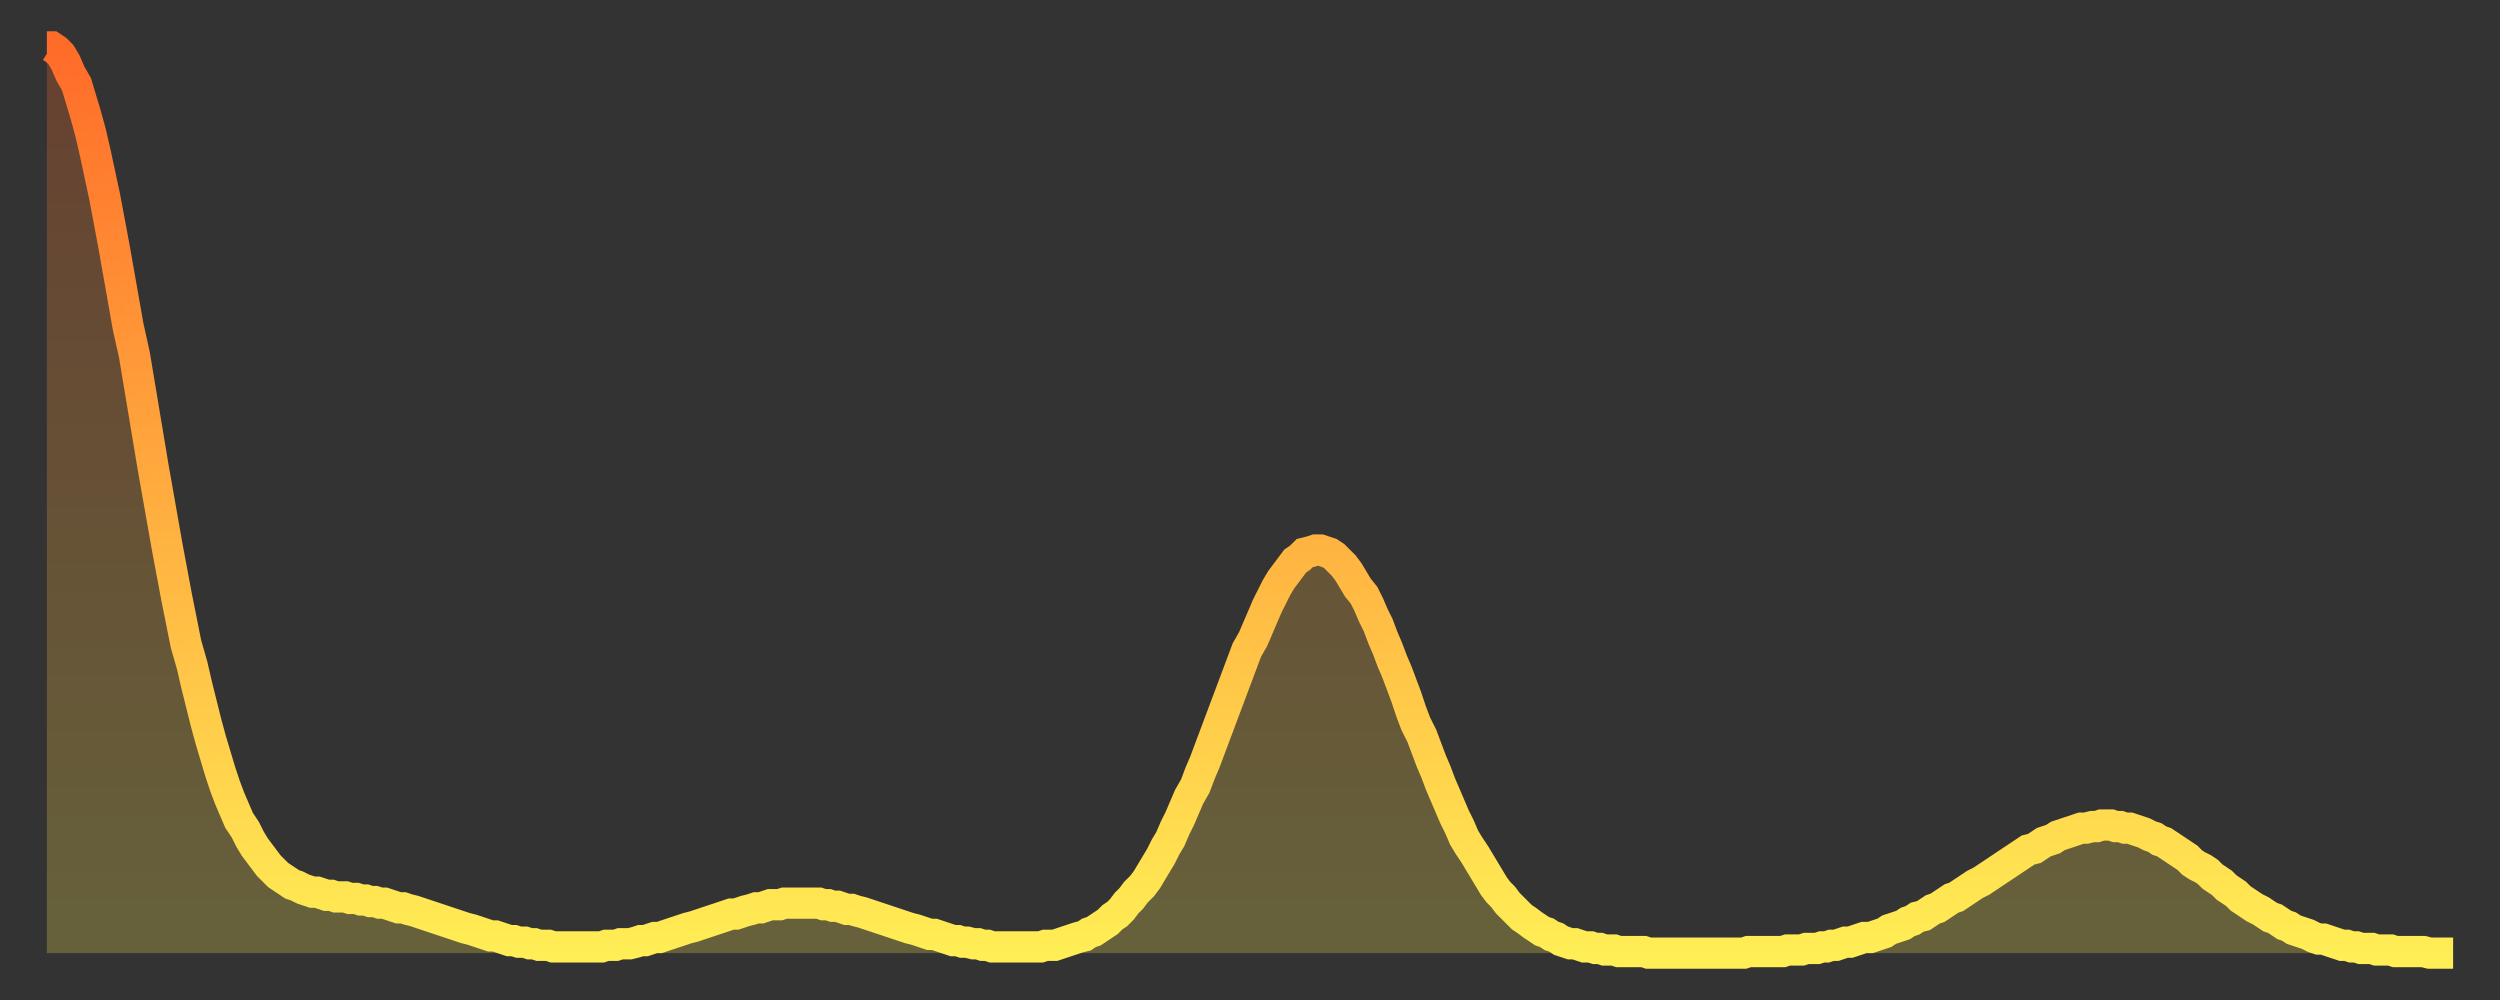 <?xml version="1.0" encoding="utf-8" ?>
<svg baseProfile="full" height="64" version="1.1" width="160" xmlns="http://www.w3.org/2000/svg" xmlns:ev="http://www.w3.org/2001/xml-events" xmlns:xlink="http://www.w3.org/1999/xlink"><rect width="100%" height="100%" fill="#333333" stroke="none"/><defs><linearGradient id="id943592" x1="0" x2="0" y1="0" y2="1"><stop offset="0%" stop-color="#ff6b29" /><stop offset="50%" stop-color="#ffad3f" /><stop offset="100%" stop-color="#ffee55" /></linearGradient></defs><g transform="translate(3,3)"><g><path d="M 0.0 0.0 L 0.3 0.0 0.6 0.2 0.9 0.5 1.2 1.0 1.5 1.7 1.9 2.4 2.2 3.4 2.5 4.4 2.8 5.5 3.1 6.8 3.4 8.2 3.7 9.6 4.0 11.2 4.3 12.8 4.6 14.5 4.9 16.2 5.2 17.9 5.6 19.7 5.9 21.5 6.2 23.3 6.5 25.1 6.8 26.9 7.1 28.6 7.4 30.3 7.7 32.0 8.0 33.6 8.3 35.2 8.6 36.7 8.9 38.2 9.3 39.6 9.6 40.9 9.9 42.1 10.2 43.3 10.5 44.4 10.8 45.4 11.1 46.4 11.4 47.3 11.7 48.1 12.0 48.8 12.3 49.5 12.7 50.1 13.0 50.7 13.3 51.2 13.6 51.6 13.9 52.0 14.2 52.4 14.5 52.7 14.8 53.0 15.1 53.2 15.4 53.4 15.7 53.6 16.0 53.7 16.4 53.9 16.7 54.0 17.0 54.1 17.3 54.1 17.6 54.2 17.9 54.3 18.2 54.3 18.5 54.4 18.8 54.4 19.1 54.4 19.4 54.5 19.8 54.5 20.1 54.6 20.4 54.6 20.7 54.7 21.0 54.7 21.3 54.8 21.6 54.8 21.9 54.9 22.2 55.0 22.5 55.1 22.8 55.1 23.1 55.2 23.5 55.3 23.8 55.4 24.1 55.5 24.4 55.6 24.7 55.7 25.0 55.8 25.3 55.9 25.6 56.0 25.9 56.1 26.2 56.2 26.5 56.3 26.8 56.4 27.2 56.5 27.5 56.6 27.8 56.7 28.1 56.8 28.4 56.9 28.7 56.9 29.0 57.0 29.3 57.1 29.6 57.2 29.9 57.2 30.2 57.3 30.6 57.3 30.9 57.4 31.2 57.4 31.5 57.5 31.8 57.5 32.1 57.5 32.4 57.6 32.7 57.6 33.0 57.6 33.3 57.6 33.6 57.6 33.9 57.6 34.3 57.6 34.6 57.6 34.9 57.6 35.2 57.6 35.5 57.6 35.8 57.5 36.1 57.5 36.4 57.5 36.7 57.4 37.0 57.4 37.3 57.4 37.7 57.3 38.0 57.2 38.3 57.2 38.6 57.1 38.9 57.0 39.2 57.0 39.5 56.9 39.8 56.8 40.1 56.7 40.4 56.6 40.7 56.5 41.0 56.4 41.4 56.3 41.7 56.2 42.0 56.1 42.3 56.0 42.6 55.9 42.9 55.8 43.2 55.7 43.5 55.6 43.8 55.5 44.1 55.5 44.4 55.4 44.7 55.3 45.1 55.2 45.4 55.1 45.7 55.1 46.0 55.0 46.3 54.9 46.6 54.9 46.9 54.9 47.2 54.8 47.5 54.8 47.8 54.8 48.1 54.8 48.5 54.8 48.8 54.8 49.1 54.8 49.4 54.8 49.7 54.9 50.0 54.9 50.3 55.0 50.6 55.0 50.9 55.1 51.2 55.2 51.5 55.2 51.8 55.3 52.2 55.4 52.5 55.5 52.8 55.6 53.1 55.7 53.4 55.8 53.7 55.9 54.0 56.0 54.3 56.1 54.6 56.2 54.9 56.3 55.2 56.4 55.6 56.5 55.9 56.6 56.2 56.7 56.5 56.8 56.8 56.8 57.1 56.9 57.4 57.0 57.7 57.1 58.0 57.2 58.3 57.2 58.6 57.3 58.9 57.3 59.3 57.4 59.6 57.4 59.9 57.5 60.2 57.5 60.5 57.6 60.8 57.6 61.1 57.6 61.4 57.6 61.7 57.6 62.0 57.6 62.3 57.6 62.6 57.6 63.0 57.6 63.3 57.6 63.6 57.6 63.9 57.5 64.2 57.5 64.5 57.5 64.8 57.4 65.1 57.3 65.4 57.2 65.7 57.1 66.0 57.0 66.4 56.9 66.7 56.7 67.0 56.6 67.3 56.4 67.6 56.2 67.9 56.0 68.2 55.7 68.5 55.5 68.8 55.2 69.1 54.8 69.4 54.5 69.7 54.1 70.1 53.7 70.4 53.3 70.7 52.8 71.0 52.3 71.3 51.8 71.6 51.2 71.9 50.7 72.2 50.0 72.5 49.4 72.8 48.7 73.1 48.0 73.5 47.3 73.8 46.5 74.1 45.8 74.4 45.0 74.7 44.2 75.0 43.4 75.3 42.6 75.6 41.8 75.9 41.0 76.2 40.2 76.5 39.4 76.8 38.6 77.2 37.9 77.5 37.2 77.8 36.5 78.1 35.8 78.4 35.2 78.7 34.6 79.0 34.1 79.3 33.7 79.6 33.3 79.9 32.9 80.2 32.7 80.5 32.4 80.9 32.3 81.2 32.2 81.5 32.2 81.8 32.3 82.1 32.4 82.4 32.6 82.7 32.9 83.0 33.2 83.3 33.6 83.6 34.1 83.9 34.6 84.3 35.1 84.6 35.7 84.9 36.4 85.2 37.0 85.5 37.8 85.8 38.5 86.1 39.3 86.4 40.0 86.7 40.8 87.0 41.6 87.3 42.5 87.6 43.3 88.0 44.1 88.3 44.9 88.6 45.7 88.9 46.4 89.2 47.2 89.5 47.9 89.8 48.6 90.1 49.3 90.4 49.9 90.7 50.6 91.0 51.1 91.4 51.7 91.7 52.2 92.0 52.7 92.3 53.2 92.6 53.7 92.9 54.1 93.2 54.4 93.5 54.8 93.8 55.1 94.1 55.4 94.4 55.7 94.7 55.9 95.1 56.2 95.4 56.4 95.7 56.6 96.0 56.7 96.3 56.9 96.6 57.0 96.9 57.2 97.2 57.3 97.5 57.4 97.8 57.4 98.1 57.5 98.4 57.6 98.8 57.6 99.1 57.7 99.4 57.7 99.7 57.8 100.0 57.8 100.3 57.8 100.6 57.9 100.9 57.9 101.2 57.9 101.5 57.9 101.8 57.9 102.2 57.9 102.5 58.0 102.8 58.0 103.1 58.0 103.4 58.0 103.7 58.0 104.0 58.0 104.3 58.0 104.6 58.0 104.9 58.0 105.2 58.0 105.5 58.0 105.9 58.0 106.2 58.0 106.5 58.0 106.8 58.0 107.1 58.0 107.4 58.0 107.7 58.0 108.0 58.0 108.3 58.0 108.6 58.0 108.9 57.9 109.3 57.9 109.6 57.9 109.9 57.9 110.2 57.9 110.5 57.9 110.8 57.9 111.1 57.9 111.4 57.8 111.7 57.8 112.0 57.8 112.3 57.8 112.6 57.7 113.0 57.7 113.3 57.7 113.6 57.6 113.9 57.6 114.2 57.5 114.5 57.5 114.8 57.4 115.1 57.3 115.4 57.3 115.7 57.2 116.0 57.1 116.3 57.0 116.7 57.0 117.0 56.9 117.3 56.8 117.6 56.7 117.9 56.5 118.2 56.4 118.5 56.3 118.8 56.2 119.1 56.0 119.4 55.9 119.7 55.7 120.1 55.6 120.4 55.4 120.7 55.2 121.0 55.1 121.3 54.9 121.6 54.7 121.9 54.5 122.2 54.4 122.5 54.2 122.8 54.0 123.1 53.8 123.4 53.6 123.8 53.4 124.1 53.2 124.4 53.0 124.7 52.8 125.0 52.6 125.3 52.4 125.6 52.2 125.9 52.0 126.2 51.8 126.5 51.6 126.8 51.4 127.2 51.3 127.5 51.1 127.8 50.9 128.1 50.8 128.4 50.7 128.7 50.5 129.0 50.4 129.3 50.3 129.6 50.2 129.9 50.1 130.2 50.0 130.5 50.0 130.9 49.9 131.2 49.9 131.5 49.8 131.8 49.8 132.1 49.8 132.4 49.9 132.7 49.9 133.0 50.0 133.3 50.0 133.6 50.1 133.9 50.2 134.2 50.3 134.6 50.5 134.9 50.6 135.2 50.8 135.5 50.9 135.8 51.1 136.1 51.3 136.4 51.5 136.7 51.7 137.0 51.9 137.3 52.2 137.6 52.4 138.0 52.6 138.3 52.8 138.6 53.1 138.9 53.3 139.2 53.5 139.5 53.8 139.8 54.0 140.1 54.2 140.4 54.5 140.7 54.7 141.0 54.9 141.3 55.1 141.7 55.3 142.0 55.5 142.3 55.7 142.6 55.8 142.9 56.0 143.2 56.2 143.5 56.3 143.8 56.5 144.1 56.6 144.4 56.7 144.7 56.8 145.1 57.0 145.4 57.1 145.7 57.1 146.0 57.2 146.3 57.3 146.6 57.4 146.9 57.5 147.2 57.5 147.5 57.6 147.8 57.6 148.1 57.7 148.4 57.7 148.8 57.7 149.1 57.8 149.4 57.8 149.7 57.8 150.0 57.8 150.3 57.9 150.6 57.9 150.9 57.9 151.2 57.9 151.5 57.9 151.8 57.9 152.1 57.9 152.5 58.0 152.8 58.0 153.1 58.0 153.4 58.0 153.7 58.0 154.0 58.0" fill="none" id="graph-curve" opacity="1" stroke="url(#id943592)" stroke-width="2" /><path d="M 0 58 L 0.0 0.0 0.3 0.0 0.6 0.2 0.9 0.5 1.2 1.0 1.5 1.7 1.9 2.4 2.2 3.4 2.5 4.4 2.8 5.5 3.1 6.8 3.4 8.2 3.7 9.6 4.0 11.2 4.3 12.8 4.6 14.5 4.9 16.2 5.2 17.9 5.6 19.7 5.9 21.5 6.2 23.3 6.5 25.1 6.8 26.9 7.1 28.6 7.4 30.3 7.7 32.0 8.0 33.6 8.3 35.2 8.6 36.7 8.9 38.2 9.3 39.6 9.6 40.9 9.9 42.1 10.2 43.3 10.5 44.4 10.8 45.4 11.1 46.4 11.4 47.3 11.7 48.1 12.0 48.8 12.3 49.5 12.7 50.1 13.0 50.7 13.3 51.2 13.6 51.6 13.9 52.0 14.2 52.4 14.5 52.7 14.8 53.0 15.1 53.2 15.4 53.4 15.7 53.6 16.0 53.7 16.4 53.9 16.7 54.0 17.0 54.1 17.3 54.1 17.6 54.2 17.9 54.3 18.2 54.3 18.5 54.4 18.8 54.4 19.1 54.4 19.4 54.5 19.8 54.5 20.1 54.6 20.4 54.6 20.7 54.7 21.0 54.7 21.3 54.8 21.6 54.8 21.9 54.9 22.2 55.0 22.5 55.1 22.8 55.1 23.1 55.2 23.5 55.3 23.8 55.4 24.1 55.5 24.4 55.6 24.7 55.7 25.0 55.8 25.3 55.9 25.6 56.0 25.9 56.1 26.2 56.2 26.5 56.3 26.8 56.4 27.2 56.5 27.5 56.6 27.8 56.7 28.1 56.8 28.4 56.9 28.7 56.9 29.0 57.0 29.3 57.1 29.6 57.2 29.9 57.2 30.2 57.3 30.6 57.3 30.9 57.4 31.2 57.4 31.5 57.5 31.8 57.5 32.1 57.5 32.4 57.6 32.7 57.6 33.0 57.6 33.3 57.6 33.6 57.6 33.9 57.6 34.3 57.6 34.6 57.6 34.9 57.6 35.2 57.6 35.5 57.6 35.8 57.5 36.1 57.5 36.4 57.5 36.7 57.4 37.0 57.4 37.3 57.4 37.7 57.3 38.0 57.2 38.3 57.2 38.6 57.1 38.9 57.0 39.2 57.0 39.5 56.9 39.8 56.8 40.1 56.7 40.4 56.6 40.7 56.5 41.0 56.4 41.4 56.3 41.7 56.2 42.0 56.1 42.3 56.0 42.6 55.9 42.9 55.8 43.2 55.7 43.5 55.6 43.8 55.5 44.1 55.5 44.4 55.4 44.7 55.3 45.1 55.2 45.4 55.1 45.7 55.1 46.0 55.0 46.3 54.9 46.6 54.9 46.9 54.9 47.2 54.8 47.5 54.8 47.8 54.8 48.1 54.8 48.5 54.8 48.8 54.8 49.1 54.8 49.4 54.8 49.7 54.9 50.0 54.9 50.3 55.0 50.6 55.0 50.9 55.1 51.2 55.2 51.5 55.2 51.8 55.3 52.2 55.4 52.5 55.5 52.8 55.6 53.1 55.7 53.4 55.8 53.7 55.9 54.0 56.0 54.3 56.1 54.6 56.2 54.9 56.3 55.2 56.4 55.6 56.5 55.9 56.6 56.2 56.7 56.5 56.8 56.8 56.8 57.1 56.9 57.4 57.0 57.7 57.1 58.0 57.2 58.3 57.2 58.6 57.3 58.9 57.3 59.3 57.4 59.6 57.4 59.9 57.5 60.2 57.5 60.5 57.6 60.8 57.6 61.1 57.6 61.4 57.6 61.7 57.6 62.0 57.6 62.3 57.6 62.6 57.6 63.0 57.6 63.3 57.6 63.6 57.6 63.9 57.5 64.2 57.5 64.5 57.5 64.8 57.4 65.1 57.3 65.4 57.2 65.7 57.1 66.0 57.0 66.4 56.9 66.7 56.7 67.0 56.6 67.3 56.4 67.6 56.2 67.9 56.0 68.2 55.7 68.5 55.5 68.8 55.2 69.1 54.8 69.4 54.5 69.7 54.1 70.1 53.7 70.4 53.3 70.7 52.8 71.0 52.3 71.3 51.8 71.6 51.2 71.9 50.7 72.2 50.0 72.5 49.4 72.8 48.7 73.1 48.0 73.5 47.3 73.8 46.5 74.1 45.8 74.4 45.0 74.7 44.2 75.0 43.4 75.3 42.6 75.6 41.8 75.9 41.0 76.2 40.2 76.5 39.4 76.8 38.6 77.2 37.9 77.5 37.2 77.8 36.5 78.1 35.8 78.4 35.2 78.7 34.6 79.0 34.1 79.3 33.7 79.6 33.3 79.9 32.9 80.2 32.7 80.5 32.4 80.9 32.3 81.2 32.2 81.5 32.2 81.8 32.3 82.1 32.4 82.4 32.6 82.7 32.9 83.0 33.2 83.3 33.6 83.6 34.1 83.9 34.6 84.3 35.1 84.6 35.7 84.9 36.4 85.2 37.0 85.5 37.8 85.8 38.5 86.1 39.3 86.4 40.0 86.7 40.8 87.0 41.6 87.3 42.5 87.6 43.3 88.0 44.1 88.3 44.9 88.6 45.7 88.9 46.4 89.2 47.2 89.5 47.9 89.8 48.6 90.1 49.3 90.4 49.9 90.7 50.6 91.0 51.1 91.4 51.7 91.7 52.2 92.0 52.7 92.3 53.2 92.6 53.7 92.9 54.1 93.2 54.4 93.5 54.8 93.8 55.1 94.1 55.4 94.4 55.7 94.7 55.9 95.1 56.2 95.4 56.4 95.7 56.6 96.0 56.7 96.3 56.9 96.6 57.0 96.9 57.2 97.2 57.3 97.5 57.4 97.8 57.4 98.1 57.5 98.4 57.6 98.8 57.6 99.1 57.7 99.4 57.7 99.7 57.8 100.0 57.8 100.3 57.8 100.6 57.9 100.9 57.9 101.2 57.9 101.5 57.9 101.8 57.9 102.2 57.9 102.5 58.0 102.8 58.0 103.1 58.0 103.4 58.0 103.7 58.0 104.0 58.0 104.3 58.0 104.6 58.0 104.9 58.0 105.2 58.0 105.5 58.0 105.9 58.0 106.2 58.0 106.5 58.0 106.8 58.0 107.1 58.0 107.4 58.0 107.7 58.0 108.0 58.0 108.3 58.0 108.6 58.0 108.9 57.9 109.3 57.9 109.6 57.9 109.9 57.9 110.2 57.9 110.5 57.9 110.8 57.9 111.1 57.9 111.4 57.8 111.7 57.8 112.0 57.8 112.3 57.8 112.6 57.7 113.0 57.7 113.3 57.7 113.6 57.6 113.9 57.6 114.2 57.5 114.5 57.5 114.8 57.4 115.1 57.3 115.4 57.3 115.7 57.2 116.0 57.1 116.3 57.0 116.7 57.0 117.0 56.9 117.3 56.8 117.6 56.7 117.9 56.5 118.2 56.4 118.5 56.3 118.8 56.2 119.1 56.0 119.4 55.9 119.7 55.7 120.1 55.6 120.4 55.4 120.7 55.2 121.0 55.1 121.3 54.9 121.6 54.7 121.9 54.5 122.2 54.4 122.5 54.2 122.8 54.0 123.1 53.8 123.4 53.6 123.8 53.4 124.1 53.2 124.4 53.0 124.7 52.8 125.0 52.6 125.3 52.4 125.6 52.2 125.9 52.0 126.2 51.8 126.5 51.6 126.8 51.4 127.2 51.3 127.5 51.1 127.8 50.9 128.1 50.8 128.4 50.7 128.7 50.5 129.0 50.4 129.3 50.3 129.6 50.2 129.9 50.1 130.2 50.0 130.5 50.0 130.9 49.9 131.2 49.9 131.5 49.8 131.8 49.8 132.1 49.8 132.4 49.9 132.7 49.9 133.0 50.0 133.3 50.0 133.6 50.1 133.9 50.2 134.2 50.3 134.6 50.5 134.9 50.6 135.2 50.8 135.5 50.9 135.8 51.1 136.1 51.3 136.4 51.5 136.7 51.7 137.0 51.9 137.3 52.2 137.6 52.4 138.0 52.6 138.3 52.8 138.6 53.1 138.9 53.3 139.2 53.5 139.5 53.8 139.8 54.0 140.1 54.2 140.4 54.5 140.7 54.7 141.0 54.9 141.3 55.1 141.7 55.3 142.0 55.5 142.3 55.7 142.6 55.8 142.9 56.0 143.2 56.2 143.5 56.3 143.8 56.5 144.1 56.6 144.4 56.7 144.7 56.8 145.1 57.0 145.4 57.1 145.7 57.1 146.0 57.2 146.3 57.3 146.6 57.4 146.9 57.5 147.2 57.5 147.5 57.6 147.8 57.6 148.1 57.7 148.4 57.7 148.8 57.7 149.1 57.8 149.4 57.8 149.7 57.8 150.0 57.8 150.3 57.9 150.6 57.9 150.9 57.9 151.2 57.9 151.5 57.9 151.8 57.9 152.1 57.9 152.5 58.0 152.8 58.0 153.1 58.0 153.4 58.0 153.7 58.0 154.0 58.0 154 58" fill="url(#id943592)" fill-opacity=".25" id="graph-shadow" /></g></g></svg>